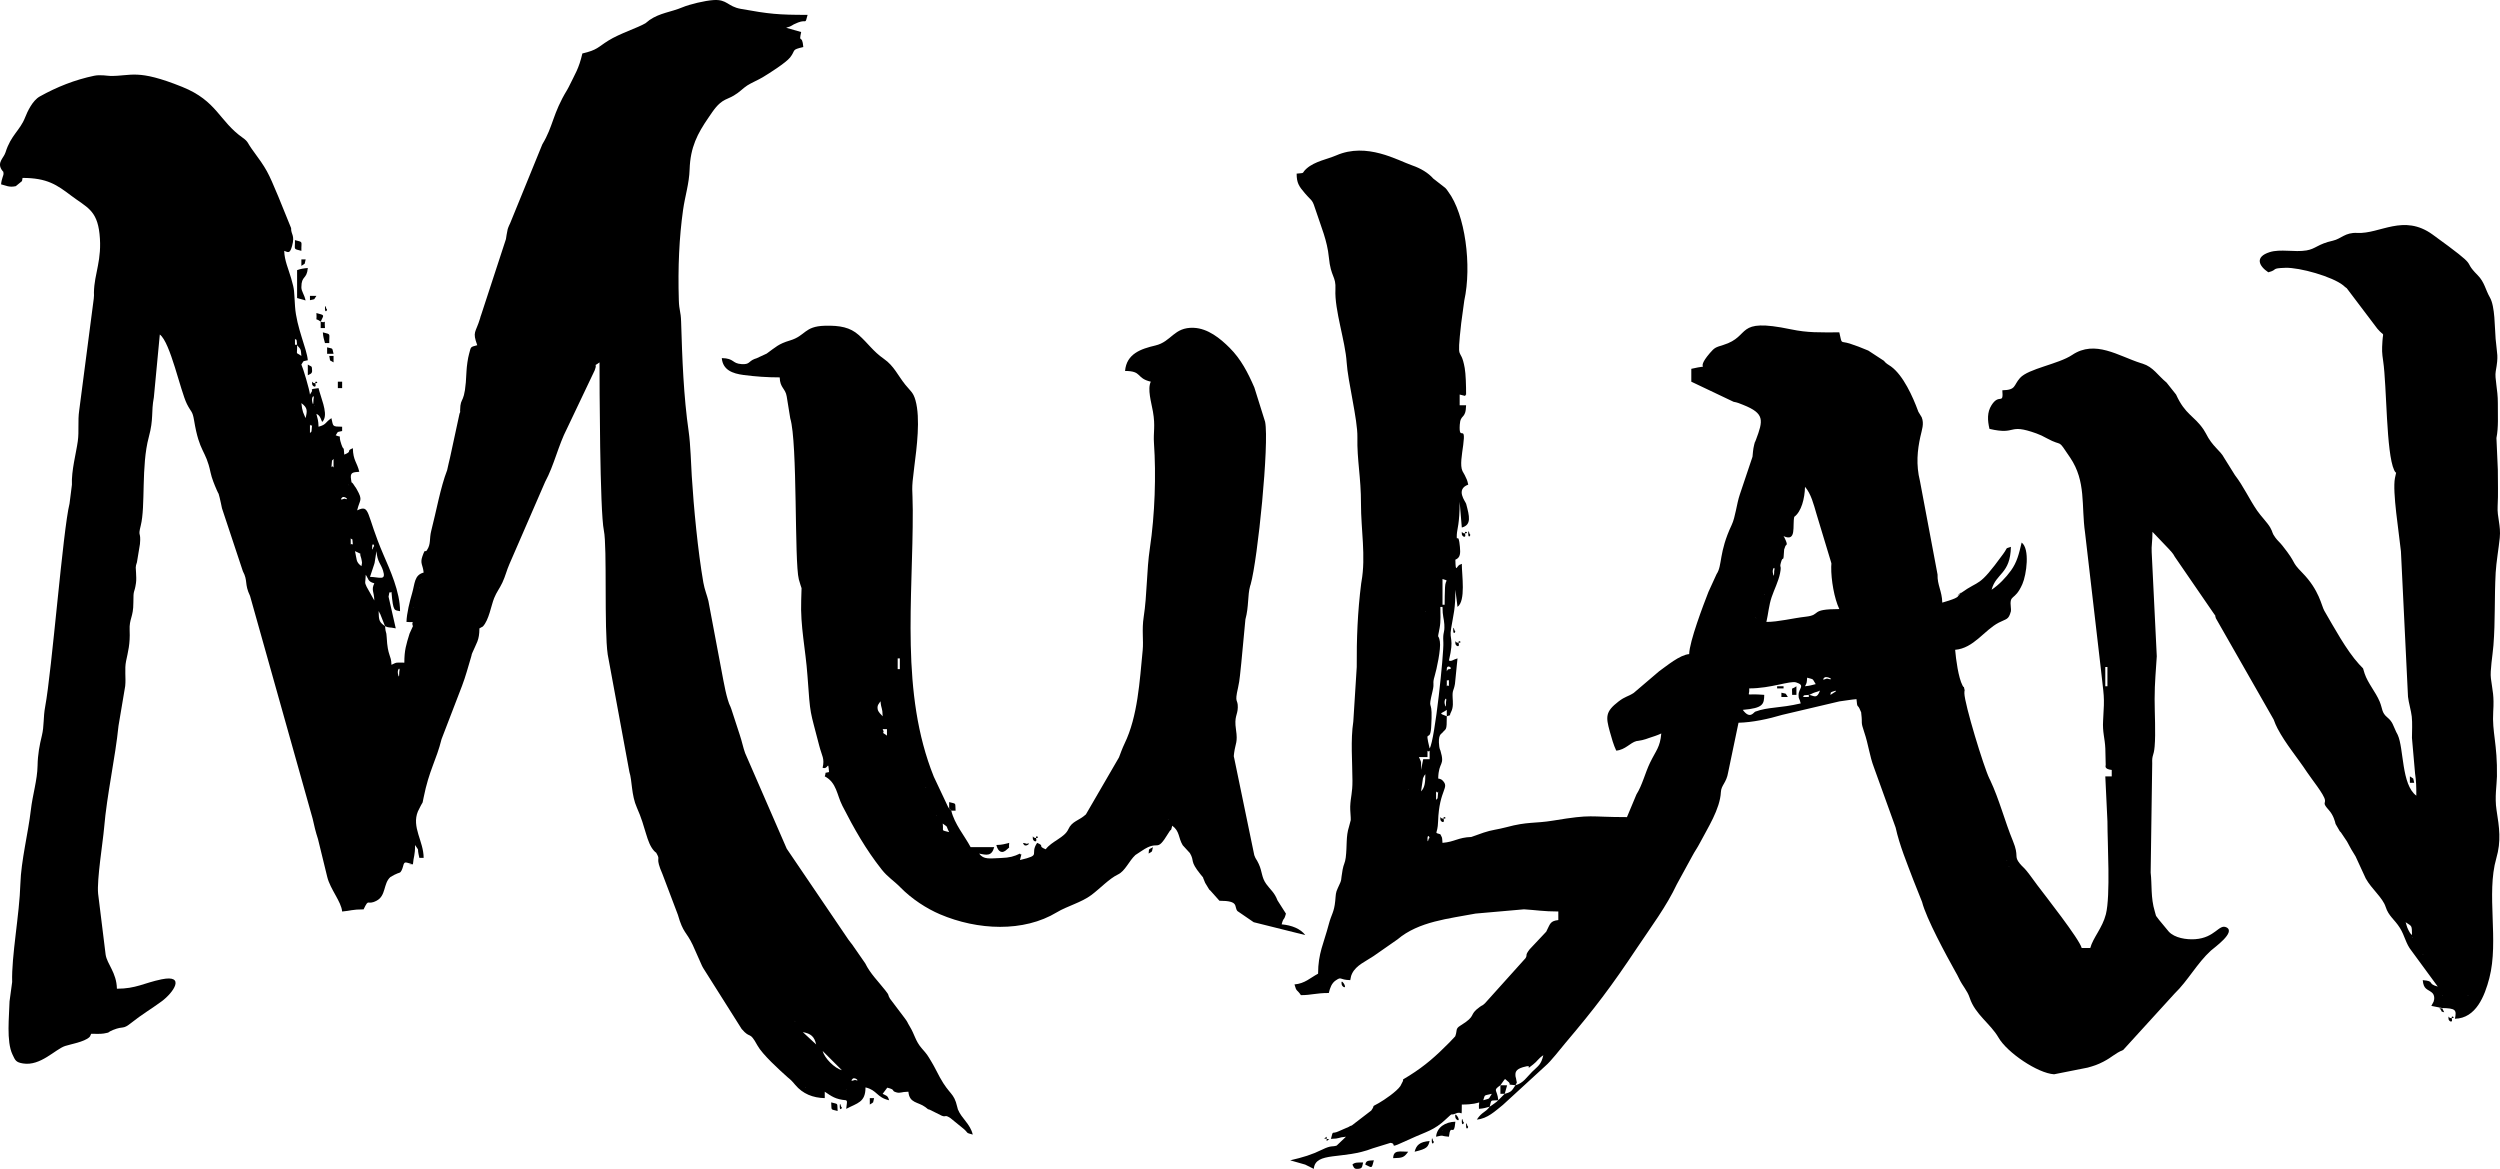 <?xml version="1.0" encoding="UTF-8" standalone="no"?>
<svg xmlns:dc="http://purl.org/dc/elements/1.1/" xmlns:cc="http://creativecommons.org/ns#" xmlns:rdf="http://www.w3.org/1999/02/22-rdf-syntax-ns#" xmlns:svg="http://www.w3.org/2000/svg" xmlns="http://www.w3.org/2000/svg" xmlns:sodipodi="http://sodipodi.sourceforge.net/DTD/sodipodi-0.dtd" xmlns:inkscape="http://www.inkscape.org/namespaces/inkscape" version="1.1" id="Layer_1" x="0px" y="0px" width="1000.001" height="467.554" viewBox="-202.363 146.329 1000.001 467.554" enable-background="new -202.363 146.329 1000.001 549.233" xml:space="preserve"><defs id="defs109"/>
<g id="Layer_x0020_1" transform="translate(-7.9684649e-5,-81.679)" style="fill:#000000">
	<g id="_1909658749344" style="fill:#000000">
		<path fill="#ff0000" d="m 319.727,693.851 1.676,-0.991 z m 73.789,-23.167 c 0.824,-3.094 0.077,-2.297 3.432,-2.576 -1.232,1.075 0.598,-0.336 -1.403,1.173 -1.003,0.754 -1.194,0.844 -2.029,1.403 z m -2.576,-2.576 c 0.849,-2.347 -0.042,-1.76 3.432,-2.57 -1.596,2.38 -0.367,1.662 -3.432,2.57 z m 8.581,-2.57 -2.573,2.57 c -0.362,-4.351 -2.416,-3.729 0.855,-6.005 2.332,-3.129 1.46,-2.675 2.664,-1.802 2.614,1.893 -1.104,1.313 3.345,1.802 -1.467,2.185 -1.47,2.681 -4.291,3.435 z m 4.291,-3.435 c 0.879,-1.837 0.572,-0.237 0.209,-2.87 -0.018,-0.126 -0.129,-0.37 -0.146,-0.488 -0.262,-1.872 0.073,-2.975 2.904,-3.848 5.265,-1.62 -0.331,2.297 4.138,-1.124 1.731,-1.327 1.892,-2.234 4.05,-3.68 -0.897,3.847 -1.955,4.154 -4.497,6.654 -2.189,2.158 -3.464,4.503 -6.658,5.356 z m 380.946,-36.036 0.255,0.258 c -0.018,-0.021 -0.339,-0.174 -0.255,-0.258 z m -10.296,0 0.255,0.258 c -0.018,-0.021 -0.342,-0.174 -0.255,-0.258 z m -7.722,-16.304 0.255,0.258 c -0.014,-0.014 -0.339,-0.167 -0.255,-0.258 z m -4.291,-6.864 c 0.087,-0.083 0.255,0.14 0.255,0.259 z m -2.573,-6.004 c 2.607,1.745 2.482,1.082 2.573,5.146 -0.646,-0.74 -0.479,-0.175 -1.438,-1.99 -0.758,-1.439 -0.811,-2.43 -1.135,-3.156 z m -158.726,-22.309 0.255,0.258 c -0.017,-0.013 -0.342,-0.168 -0.255,-0.258 z m -0.859,-2.57 0.255,0.252 c -0.017,-0.015 -0.342,-0.168 -0.255,-0.252 z m -231.66,-8.581 c 0,-2.192 1.361,-0.14 0.513,0 -0.01,0 -0.513,2.396 -0.513,0 z m 3.435,-18.88 c 1.017,1.605 0.964,-1.913 0.706,1.717 -0.13,1.837 -0.104,0.769 -0.706,1.718 z m -11.155,-0.852 0.256,0.252 c -0.017,-0.015 -0.343,-0.168 -0.256,-0.252 z m 5.147,0.852 0.768,-5.237 c 0.5,-1.215 0.503,-0.984 0.95,-1.627 0,3.107 -0.178,5.362 -1.718,6.864 z m -0.856,-13.727 h 3.429 c 0,-4.531 0.007,-1.278 0.858,-2.569 v 3.428 h -2.572 l -0.859,4.295 c 0,-3.492 0.286,-2.767 -0.856,-5.154 z m 11.152,-16.297 c -3.635,-1.403 -2.259,-0.922 0,-2.576 z m -0.856,-5.154 c -0.312,-1.619 1.078,-3.051 0.541,-0.537 -0.01,0.056 0.025,3.534 -0.541,0.537 z m 145.858,-3.427 c -1.152,0.873 1.805,0.858 -2.573,0.858 1.047,-0.796 -0.967,-0.558 2.573,-0.858 z m 8.581,-0.86 c 0.046,-0.37 3.89,-1.536 1.142,0.063 -1.498,0.866 -1.306,1.236 -1.142,-0.063 z m -8.581,0.86 1.767,-0.811 c 1.222,-0.481 1.128,-0.237 2.524,-0.907 -1.261,3.484 -2.378,2.122 -4.291,1.718 z m -4.291,0 c 0,1.962 0.29,0.998 0.859,3.428 -8.536,1.99 -12.952,1.348 -18.168,3.289 -0.688,0.258 -2.102,3.247 -5,-0.712 8.306,-0.691 8.498,-2.332 8.582,-6.005 -8.421,-0.698 -5.688,1.103 -6.009,-2.577 8.735,0 16.332,-3.163 18.766,-2.401 3.844,1.207 0.97,2.407 0.97,4.978 z m -140.711,-3.436 z m 263.405,-7.716 h 0.855 v 7.716 h -0.855 z m -263.405,7.716 c 0,-4.378 -0.011,-1.418 0.858,-2.569 0,4.531 -0.007,1.277 -0.858,2.569 z m 143.284,0 c 0.775,-1.564 0.663,-1.068 0.859,-3.429 2.998,0.804 1.927,0.328 3.432,2.577 -1.955,0.454 -1.986,0.615 -4.291,0.852 z m 7.723,-3.429 c 0.995,-0.991 4.891,1.452 1.072,0.35 -0.102,-0.028 -2.56,1.138 -1.072,-0.35 z m -151.007,-3.434 c 0,-2.325 3.072,0 0.771,0.049 -0.87,0.02 -0.771,1.906 -0.771,-0.049 z m -6.864,31.748 c -2.203,-9.209 0.412,-1.131 0.664,-9.51 l 0.111,-2.646 c 0.217,-7.743 -1.582,-2.514 0.384,-10.738 0.901,-3.777 -0.199,-2.604 0.849,-6.075 0.782,-2.59 2.569,-10.836 2.095,-13.783 -0.59,-3.638 -1.166,0.007 -0.104,-5.46 0.52,-2.695 0.293,-5.628 0.293,-8.414 h 0.858 c 0,3.799 0.604,4.615 0.729,6.997 0.21,3.966 -0.677,2.563 -0.391,7.198 0.255,4.119 -3.341,39.045 -5.488,42.431 z m 130.416,-52.34 0.256,0.259 c -0.018,-0.021 -0.343,-0.168 -0.256,-0.259 z m -132.13,-2.569 0.255,0.252 c -0.018,-0.015 -0.342,-0.168 -0.255,-0.252 z m 135.562,-6.864 0.255,0.251 c -0.018,-0.013 -0.343,-0.167 -0.255,-0.251 z m -127.84,4.288 h -0.859 v -10.299 c 2.811,0.936 1.139,-0.146 1.009,3.365 -0.087,2.367 -0.15,4.538 -0.15,6.934 z M 506.77,457.045 c -0.308,-1.627 1.079,-3.052 0.541,-0.545 -0.011,0.056 0.024,3.541 -0.541,0.545 z m 8.577,-22.308 c 2.846,-2.081 4.187,-7.332 4.291,-12.012 2.447,2.815 3.471,7.047 4.591,10.853 l 5.869,19.403 c 0.324,1.844 0.069,-0.747 0.031,1.767 -0.077,5.195 1.219,12.673 3.236,16.884 -12.198,0 -6.892,2.304 -13.347,3.044 -5.45,0.622 -10.994,2.102 -15.822,2.102 0.754,-3.239 0.984,-6.626 2.099,-9.915 1.009,-2.988 2.744,-6.374 3.358,-9.517 0.712,-3.624 -0.29,-1.934 0.328,-4.238 0.949,-3.519 0.98,1.026 1.319,-5.32 l 0.485,-1.334 c 0.304,-0.74 1.268,-0.056 -0.37,-3.4 -0.063,-0.133 -0.279,-0.377 -0.356,-0.593 5.353,2.469 3.475,-4.226 4.288,-7.724 z m 0,0 z m -195.62,259.114 3.432,1.711 c 0.594,-7.094 11.667,-3.554 23.534,-8.211 l 7.122,-2.2 c 3.188,0.343 -2.158,3.101 7.967,-1.577 6.549,-3.023 9.481,-3.373 14.327,-7.988 3.223,-3.065 1.387,-1.097 3.826,-2.179 2.877,-1.277 2.294,2.291 2.427,-3.582 9.263,0 6.477,-2.709 6.864,1.718 2.314,-0.195 2.332,-0.404 4.29,-0.858 -1.829,2.492 -2.978,1.906 -5.149,5.146 4.249,-0.349 7.349,-3.4 10.432,-5.865 l 17.009,-15.599 c 2.214,-1.871 5.813,-6.584 7.995,-9.167 11.839,-13.993 18.192,-22.357 28.742,-38.18 5.523,-8.281 11.654,-16.423 15.844,-25.339 l 6.064,-11.096 c 1.242,-2.346 2.004,-3.211 3.155,-5.425 3.079,-5.914 8.062,-13.532 8.383,-20.318 0.129,-2.793 2.217,-3.666 2.901,-7.862 l 4.15,-19.879 c 5.516,-0.118 11.975,-1.501 17.449,-3.142 l 22.912,-5.397 c 2.975,-0.377 4.438,-0.698 6.829,-0.894 0.339,4.105 0.415,1.676 1.49,4.419 0.723,1.844 0.221,-0.188 0.434,1.509 0.523,4.112 -0.36,2.778 1.169,7.269 1.693,4.965 2.112,9.44 3.896,14.125 l 8.676,24.068 c 1.543,7.053 4.521,14.174 7.122,21.059 l 3.442,8.658 c 1.692,6.696 9.736,21.429 13.283,27.811 0.782,1.403 0.813,1.383 1.487,2.8 1.512,3.191 3.316,4.783 4.305,7.8 2.154,6.584 8.316,10.306 11.507,15.856 3.429,5.978 15.676,14.272 22.225,14.677 l 13.435,-2.667 c 2.447,-0.67 4.019,-1.201 6.235,-2.346 3.689,-1.899 4.454,-3.233 8.002,-4.741 l 20.514,-22.511 c 5.338,-5.146 9.057,-12.213 14.541,-17.205 1.268,-1.159 10.146,-7.401 6.207,-9.308 -3.01,-1.452 -4.479,4.183 -12.502,4.741 -3.502,0.245 -8.201,-0.488 -10.54,-3.017 l -3.886,-4.691 c -1.763,-2.465 -0.894,-0.678 -1.728,-3.429 -1.665,-5.467 -1.079,-10.711 -1.642,-15.501 l 0.622,-43.653 c -0.146,-3.631 0.618,-2.702 0.967,-6.787 0.465,-5.39 -0.003,-13.273 -0.003,-18.936 0,-6.822 0.555,-11.647 0.861,-17.163 l -2.038,-41.636 c -0.161,-2.388 0.317,-4.392 0.317,-8.127 l 6.707,7.023 c 1.009,1.229 0.307,0.196 1.197,1.376 0.694,0.922 0.255,0.286 1.016,1.557 l 15.375,22.386 c 1.715,2.534 0.343,0.084 1.062,2.228 l 23.118,40.504 c 0.678,1.704 0.755,2.081 1.554,3.597 3.258,6.193 7.936,11.604 11.759,17.414 1.77,2.688 6.926,9.035 7.209,11.199 0.195,1.494 -1.079,1.097 1.554,4.015 1.833,2.039 2.45,4.532 2.688,5.551 l 1.693,2.926 c 0.118,0.133 0.317,0.301 0.436,0.44 l 2.427,3.616 c 1.327,2.486 1.969,3.694 3.446,5.998 l 4.06,8.805 c 2.385,4.295 6.772,7.653 7.967,11.382 1.19,3.729 3.53,4.95 5.701,8.413 1.976,3.156 2.36,6.34 4.619,9.112 l 10.525,14.355 c -4.531,-1.215 -0.88,-2.15 -6.005,-2.576 0.311,3.742 1.882,3.533 3.617,4.93 1.194,0.956 1.104,2.653 0.723,3.687 l -0.908,1.683 4.291,0.852 c 5.369,0.126 5.918,0.656 5.146,4.294 8.466,-0.188 11.926,-9.174 13.769,-16.262 3.872,-14.893 -1.288,-33.718 2.769,-47.856 2.035,-7.087 1.229,-12.22 0.098,-19.439 -0.778,-4.957 0.115,-10.138 0.172,-13.364 0.22,-13.161 -2.001,-17.63 -1.491,-25.897 0.405,-6.515 -0.262,-8.141 -0.922,-13.315 -0.397,-3.106 0.671,-9.014 1.006,-13.203 0.792,-9.957 0.346,-18.817 0.9,-29.131 0.213,-3.966 1.257,-10.145 1.631,-13.881 0.506,-5.083 -1.104,-8.169 -0.845,-12.729 0.269,-4.692 0.066,-9.823 0.076,-14.567 l -0.559,-12.652 c 0.866,-4.305 0.534,-9.081 0.563,-13.951 0.027,-5.558 -1.341,-9.939 -0.842,-12.725 1.17,-6.571 0.538,-6.347 -0.045,-12.987 -0.395,-4.483 -0.186,-12.966 -2.318,-16.615 -1.683,-2.873 -2.105,-6.071 -4.842,-8.826 -7.024,-7.073 2.269,-1.561 -18.047,-16.277 -11.621,-8.419 -21.048,-0.168 -30.121,-0.653 -4.902,-0.263 -6.417,2.358 -9.766,3.104 -6.095,1.358 -6.808,3.261 -10.557,3.895 -4.77,0.806 -10.425,-0.688 -14.754,0.696 -6.04,1.931 -4.276,5.539 -0.521,8.056 4.113,-1.1 0.772,-1.592 6.825,-1.796 5.719,-0.194 18.786,3.521 23.137,7.012 0.14,0.111 0.314,0.293 0.45,0.405 0.14,0.115 0.331,0.276 0.472,0.387 0.143,0.112 0.353,0.255 0.495,0.363 l 12.216,16.157 c 3.034,3.558 2.332,0.74 2.06,4.996 -0.237,3.697 -0.202,4.646 0.297,8.033 1.456,9.89 1.155,36.724 4.399,43.598 0.98,2.084 0.998,-0.464 0.3,3.18 -1.051,5.497 1.613,21.647 2.398,29.293 l 2.828,58.149 c 0.247,2.353 1.253,5.572 1.505,7.932 0.279,2.598 0.098,5.845 0.076,8.505 l 1.236,14.167 c 0.488,3.387 0.51,5.258 0.51,8.965 -6.002,-4.392 -4.937,-18.88 -7.437,-24.313 -0.412,-0.894 -0.157,-0.244 -0.587,-1.124 -1.309,-2.716 -1.379,-4.042 -3.574,-5.872 -2.336,-1.94 -1.854,-3.428 -3.065,-6.326 -1.631,-3.896 -4.686,-7.289 -6.009,-11.192 -1.071,-3.142 0.14,-1.146 -2.241,-3.764 -5.097,-5.6 -10.048,-14.802 -13.881,-21.366 -1.187,-2.031 -1.938,-8.189 -8.808,-15.2 -4.881,-4.979 -1.781,-3.086 -7.961,-10.857 -1.166,-1.466 -1.905,-1.955 -2.81,-3.198 -1.54,-2.102 -0.838,-1.864 -2.025,-3.979 -1.093,-1.948 -3.687,-4.531 -5.236,-6.772 -3.191,-4.616 -5.422,-9.704 -8.92,-14.25 l -4.287,-6.867 c -1.62,-3.121 -4.657,-4.423 -7.359,-9.866 l -0.901,-1.515 c -3.809,-5.617 -7.289,-5.83 -10.993,-13.979 l -3.799,-4.783 c -3.631,-3.006 -5.324,-6.228 -9.583,-7.576 -0.217,-0.07 -0.443,-0.133 -0.66,-0.199 -8.993,-2.838 -18.314,-9.479 -27.538,-3.282 -5.45,3.659 -17.501,5.46 -20.839,9.192 -2.727,3.048 -1.452,4.808 -7.08,4.933 0.51,6.12 -1.208,1.026 -4.325,5.963 -1.798,2.845 -1.627,6.029 -0.821,9.479 11.27,2.625 7,-2.416 18.77,1.819 1.501,0.541 2.439,0.999 4.13,1.92 6.965,3.795 3.851,-0.422 9.37,7.747 6.469,9.583 4.396,19.141 5.967,30.076 l 6.245,53.806 c 1.299,12.289 1.627,10.711 0.971,21.331 -0.29,4.664 0.712,6.962 0.891,11.172 l 0.153,6.535 c 0.063,0.279 -0.852,1.662 2.409,2.019 v 2.569 h -2.573 l 0.855,18.021 c 0,9.014 1.264,29.633 -0.622,37.125 -1.375,5.474 -5.146,9.392 -6.242,13.497 h -3.432 c -0.964,-3.617 -14.586,-20.905 -17.767,-25.137 -1.574,-2.088 -2.835,-3.966 -4.416,-5.879 -0.971,-1.181 -1.623,-1.592 -2.524,-2.688 -2.604,-3.17 -0.185,-2.758 -2.813,-9.112 -3.209,-7.757 -5.439,-16.604 -9.115,-24.368 -0.084,-0.175 -0.206,-0.391 -0.29,-0.565 -2.266,-4.657 -9.957,-29.856 -10.006,-34.144 -0.028,-2.374 0.43,0.126 -0.024,-1.767 -0.545,-2.276 0.244,0.468 -0.729,-1.369 -1.631,-3.079 -2.611,-10.333 -2.937,-14.236 7.426,-0.614 11.654,-7.862 17.449,-10.865 3.166,-1.641 3.921,-1.061 4.859,-4.573 l 0.024,-0.845 c -0.003,-0.063 -0.034,-0.349 -0.042,-0.433 -0.649,-5.998 1.445,-2.374 4.608,-9.58 1.645,-3.735 3.079,-14.125 -0.3,-16.604 -1.072,4.608 -1.899,7.932 -4.26,11.186 -2.077,2.87 -4.824,5.732 -7.754,7.694 1.813,-6.779 7.479,-6.18 7.723,-17.162 -2.604,0.942 -0.925,-0.141 -3.121,2.883 -10.131,13.938 -9.024,9.943 -16.897,15.62 -4.231,3.051 2.668,-2.493 -0.956,0.984 -0.405,0.384 0.143,0.342 -1.414,1.117 -0.754,0.377 -4.067,1.474 -5.065,1.704 -0.104,-4.623 -2.032,-7.053 -1.889,-11.229 l -7.028,-37.343 c -1.672,-6.689 -1.002,-12.495 0.129,-17.704 0.622,-2.876 1.606,-5.216 0.563,-7.852 l -1.351,-2.227 c -0.042,-0.098 -0.119,-0.332 -0.157,-0.433 -2.015,-5.481 -5.869,-14.122 -10.777,-17.672 -0.59,-0.429 -1.337,-0.855 -1.551,-1.026 -0.952,-0.761 -0.3,-0.199 -1.313,-1.26 l -6.225,-4.071 c -2.359,-1.023 -5.579,-2.241 -7.478,-2.828 -3.865,-1.187 -2.919,0.642 -4.109,-4.462 -7.984,0 -12.478,0.227 -19.376,-1.215 -22.854,-4.769 -15.525,2.73 -27.095,6.281 -2.992,0.918 -3.397,1.005 -5.3,3.215 -6.801,7.914 1.798,4.154 -7.43,6.305 v 5.15 l 16.922,8.047 c 1.529,0.255 2.329,0.628 3.816,1.222 8.686,3.459 8.04,6.158 5.107,14.006 -0.782,2.098 -0.066,-0.38 -0.691,1.917 -0.496,1.826 -0.565,4.061 -0.674,4.821 l -5.08,15.129 c -1.306,3.861 -1.734,8.944 -3.261,12.178 -5.229,11.095 -3.651,16.157 -6.032,19.648 l -3.247,7.107 c -2.084,5.328 -7.604,19.837 -7.719,24.886 -3.76,0.313 -8.944,4.691 -12.01,6.863 l -10.19,8.687 c -2.416,1.55 -3.32,1.313 -6.04,3.4 -5.303,4.07 -5.114,6.145 -3.529,11.939 0.716,2.611 1.539,5.516 2.597,7.723 3.648,-0.308 5.583,-3.178 8.072,-3.813 0.118,-0.028 1.463,-0.188 2.304,-0.391 1.631,-0.398 1.379,-0.405 2.595,-0.804 1.909,-0.635 3.477,-1.103 5.048,-1.857 -0.458,5.523 -2.102,6.752 -4.528,11.766 -1.878,3.882 -3.097,8.993 -5.404,12.617 l -3.795,9.077 c -15.776,0 -13.354,-1.278 -29.5,1.39 -7.461,1.235 -10.125,0.313 -18.79,2.66 -3.341,0.9 -5.938,1.075 -9.042,2.15 l -4.939,1.745 c -5.346,0.189 -6.55,1.941 -11.515,2.354 -0.227,-2.66 0.011,-1.627 -0.858,-3.436 -2.769,-0.914 -1.082,0.391 -0.908,-5.063 0.43,-13.301 4.961,-13.427 1.606,-16.639 -0.07,-0.063 -0.304,-0.188 -0.374,-0.237 -0.069,-0.049 -0.324,-0.133 -0.387,-0.167 -0.066,-0.035 -0.343,-0.099 -0.398,-0.119 -0.053,-0.021 -0.279,-0.014 -0.398,-0.084 0.157,-7.031 2.783,-4.783 0.901,-11.137 -0.112,-0.37 -0.343,-0.594 -0.485,-1.725 -0.604,-4.692 0.865,-4.985 1.177,-5.369 1.592,-1.962 1.84,-0.545 1.84,-6.647 2.276,-0.922 0.649,0.335 1.721,-1.738 0.984,-1.906 0.705,-4.05 0.618,-5.754 -0.161,-3.184 0.426,-2.492 0.932,-5.481 l 1.02,-10.193 c -1.815,0.481 -2.343,1.34 -3.432,0.858 2.192,-9.412 0.066,-7.778 0.862,-12.743 0.984,-6.137 1.711,-7.555 1.711,-15.57 l 0.858,6.863 c 3.373,-2.472 1.718,-12.7 1.718,-17.162 -0.115,-0.049 -0.335,-0.042 -0.37,0.098 -0.031,0.14 -0.317,0.098 -0.359,0.119 -1.393,0.579 -1.718,3.777 -1.847,-1.935 2.007,-0.81 2.056,-2.527 1.822,-5.104 -0.607,-6.668 -1.432,-1.012 -1.243,-4.95 0.108,-2.29 1.139,-4.225 1.139,-13.105 l 0.858,10.292 c 3.952,-1.055 3.072,-4.462 1.742,-9.476 -0.233,-0.887 -4.399,-5.788 0.831,-7.683 -0.457,-1.969 -0.485,-1.917 -1.4,-3.805 -0.22,-0.451 -0.865,-1.522 -0.907,-1.617 -1.058,-2.272 -0.213,-6.563 0.297,-10.442 1.162,-8.791 -1.819,-1.016 -1.383,-8.061 0.279,-4.549 2.405,-1.983 2.534,-7.82 h -2.572 v -4.291 c 4.112,0.984 1.333,0.583 2.572,0 0,-3.708 -0.125,-8.215 -0.551,-10.613 -1.676,-9.458 -3.324,-0.765 -1.394,-18 l 1.215,-8.952 c 3.079,-14.01 0.384,-34.575 -6.451,-43.627 -0.804,-1.063 -0.312,-0.592 -1.128,-1.447 l -4.821,-3.757 c -2.015,-2.295 -5.045,-4.093 -8.358,-5.235 -5.994,-2.07 -18.157,-9.356 -30.429,-4.042 -3.533,1.531 -8.603,2.369 -11.884,5.271 -2.248,1.986 -0.178,1.712 -3.977,2.028 0,3.718 0.894,5.05 3.299,7.854 3.181,3.708 2.797,2.025 4.557,7.455 1.924,5.927 4.389,11.505 5.027,18.139 0.789,8.187 2.911,7.401 2.632,12.9 -0.412,8.152 3.987,20.779 4.49,29.134 0.446,7.433 4.437,23.07 4.294,29.905 -0.188,9.3 1.466,16.056 1.438,26.748 -0.028,9.978 1.997,21.031 0.202,31.029 -0.042,0.245 -0.084,0.469 -0.115,0.733 -1.459,11.507 -1.854,22.281 -1.784,33.46 l -1.372,21.791 c -1.135,7.492 -0.373,15.955 -0.342,23.685 0.021,4.999 -0.736,6.389 -0.897,10.32 -0.063,1.577 0.279,4.252 0.217,5.438 l -0.688,2.598 c -1.316,4.021 -0.716,7.541 -1.32,12.422 -0.279,2.228 -0.831,2.507 -1.25,4.811 -0.914,5.021 0.015,3.275 -1.931,7.388 -0.9,1.906 -0.764,2.527 -1.012,5.055 -0.461,4.734 -1.502,5.237 -2.594,9.42 -1.966,7.533 -4.273,11.569 -4.273,19.746 -3.167,1.676 -5.275,3.944 -9.437,4.294 0.838,3.135 0.904,1.794 2.572,4.287 4.28,0 5.946,-0.859 11.154,-0.859 0.479,-2.053 1.139,-3.91 2.73,-4.999 2.542,-1.738 1.288,-0.251 5.848,-0.146 0.328,-1.41 0.195,-1.522 0.758,-2.675 1.605,-3.302 5.62,-4.936 8.525,-6.919 l 9.607,-6.696 c 8.519,-7.233 20.615,-8.295 31.239,-10.334 l 19.365,-1.703 c 4.672,0.279 7.82,0.872 13.731,0.872 v 3.429 c -3.22,0.356 -3.24,1.48 -4.546,4.036 -0.091,0.174 -0.182,0.411 -0.272,0.586 l -6.654,7.073 c -2.042,2.667 -0.716,1.962 -1.644,3.547 l -16.217,18.035 c -1.345,1.236 -0.793,0.538 -2.028,1.425 -4.912,3.54 -0.831,3.226 -7.925,7.59 -1.868,1.152 -1.159,1.871 -1.799,3.75 -0.038,0.118 -0.115,0.362 -0.167,0.475 l -2.36,2.492 c -5.236,5.3 -9.653,9.245 -16,13.218 -4.312,2.702 -1.438,0.468 -2.978,3.023 l -0.58,1.139 c -1.521,2.206 -6.368,5.516 -8.641,6.808 -3.596,2.038 -1.044,0.224 -3.017,2.988 l -7.91,6.067 c -3.708,1.445 3.215,-1.48 -1.017,0.439 -1.676,0.762 -2.461,1.027 -4.189,1.823 -2.807,1.284 -2.007,-0.727 -3.006,3.002 3.771,-0.084 2.675,-0.579 6.009,-0.858 l -3.715,3.54 c -1.725,0.593 -2.102,-0.203 -5.719,1.578 -4.266,2.095 -7.743,3.128 -12.875,4.321 z" id="path2" style="fill:#000000"/>
		<path fill="#ff0000" d="m 136.119,663.821 0.255,0.258 c -0.018,-0.021 -0.339,-0.175 -0.255,-0.258 z m -16.304,-0.86 0.258,0.259 c -0.017,-0.021 -0.342,-0.175 -0.258,-0.259 z m 18.877,-3.435 c 0.911,-0.907 3.257,1.369 0.957,0.447 -0.022,-0.007 -2.392,0.991 -0.957,-0.447 z m -3.432,-2.569 z m 0,0 -0.859,-0.858 z m -8.578,-8.582 7.719,7.723 c -2.943,-0.789 -6.933,-4.776 -7.719,-7.723 z m 0,0 -0.858,-0.859 z m -0.859,-0.859 -0.859,-0.858 z m -0.858,-0.858 -0.859,-0.858 z m -0.859,-0.859 -5.345,-4.951 c 3.264,0.622 4.601,1.753 5.345,4.951 z m -8.578,-9.433 0.255,0.251 c -0.018,-0.014 -0.342,-0.167 -0.255,-0.251 z M -37.194,564.293 Z m 0,0 z m -6.008,-66.925 c -0.307,-1.627 1.082,-3.051 0.545,-0.544 -0.014,0.062 0.024,3.54 -0.545,0.544 z m -7.723,-24.885 c 0.119,0.175 0.272,0.252 0.318,0.545 0.049,0.293 0.258,0.419 0.318,0.537 l 1.941,4.93 c -2.269,-1.662 -2.489,-2.151 -2.577,-6.012 z m 0,0 -0.984,-1.669 z m 13.731,-1.711 0.255,0.252 c -0.017,-0.014 -0.342,-0.168 -0.255,-0.252 z m -15.444,-2.576 0.984,1.676 z m 18.018,-5.146 0.254,0.251 c -0.017,-0.013 -0.342,-0.168 -0.254,-0.251 z m -21.45,-5.146 c 1.159,1.662 0.75,2.716 3.432,3.429 -1.323,2.758 -0.084,3.197 0,6.863 l -3.055,-5.439 c -1.002,-2.067 -0.451,-1.557 -0.377,-4.853 z m 3.432,3.429 1.672,-0.984 z m 18.873,-1.718 0.258,0.258 c -0.017,-0.014 -0.342,-0.167 -0.258,-0.258 z m -23.164,-3.429 0.859,1.718 z m -0.859,-1.718 0.859,1.718 z m 6.005,-6.005 c 0.366,4.371 1.745,4.958 2.632,7.771 1.344,4.238 -1.351,2.611 -5.206,2.521 l 1.687,-5.083 c 0.042,-0.16 0.119,-0.397 0.153,-0.545 z m -6.005,6.005 c -2.318,-1.696 -1.788,-2.639 -2.573,-6.005 3.488,1.844 1.48,0.049 2.36,2.431 0.035,0.083 0.108,0.328 0.132,0.426 0.052,0.182 0.167,0.719 0.188,0.914 0.078,0.72 0.27,0.461 -0.107,2.234 z m 4.291,-7.721 c 0,-2.193 1.358,-0.141 0.51,0 -0.011,0 -0.51,2.394 -0.51,0 z m -7.723,-0.86 z m 0,0 c -0.869,-1.152 -0.859,1.809 -0.859,-2.569 0.797,1.047 0.559,-0.971 0.859,2.569 z m 0,-19.732 0.988,1.676 z m -4.287,0.859 c 0.908,-0.915 3.254,1.361 0.953,0.446 -0.021,-0.006 -2.391,0.993 -0.953,-0.446 z m 4.287,-0.859 z m -1.714,-4.289 0.255,0.256 c -0.018,-0.018 -0.342,-0.172 -0.255,-0.256 z m -6.008,-6.864 1.847,0.472 z m 0,0 c -1.016,-1.605 -0.964,1.913 -0.709,-1.718 0.133,-1.833 0.108,-0.764 0.709,-1.714 z m -9.437,-17.163 c 1.019,1.606 0.963,-1.913 0.708,1.718 -0.129,1.83 -0.105,0.765 -0.708,1.714 z m -3.432,-8.577 c 2.59,1.899 2.332,3.086 1.714,6.005 -0.112,-0.178 -0.251,-0.688 -0.287,-0.569 l -0.754,-1.819 c -0.387,-1.282 -0.421,-1.649 -0.673,-3.617 z m 5.15,0.855 0.255,0.258 c -0.018,-0.017 -0.343,-0.171 -0.255,-0.258 z m -0.859,-1.714 c -0.307,-1.624 1.079,-3.051 0.542,-0.544 -0.012,0.058 0.024,3.539 -0.542,0.544 z m -6.005,-22.309 c 1.536,1.77 1.466,1.292 1.714,4.291 -2.492,-1.826 -1.619,0.119 -1.714,-4.291 z m 0,0 c -0.873,-1.148 -0.858,1.805 -0.858,-2.573 0.792,1.051 0.554,-0.963 0.858,2.573 z m -5.15,-37.751 z m 40.327,150.152 c 1.924,0.796 1.411,0.244 4.287,0.859 l -2.88,-12.674 c 0.475,-3.002 0.461,-1.103 1.167,-1.912 0.694,8.351 1.215,7.129 3.432,7.715 0,-7.792 -4.043,-16.569 -6.623,-22.546 -7.136,-16.521 -5.167,-20.354 -10.537,-17.777 1.03,-4.434 2.437,-3.847 -0.14,-8.406 -1.047,-1.855 -0.087,-0.056 -1.068,-1.636 -1.351,-2.175 -0.82,0.007 -1.215,-2.294 -0.502,-2.95 0.708,-2.894 3.278,-3.107 -0.89,-3.826 -2.461,-4.465 -2.573,-9.437 -2.999,1.208 0.108,1.145 -3.432,2.573 -0.36,-4.315 -0.024,-0.876 -1.131,-4.018 -1.641,-4.65 0.782,-2.461 -2.3,-3.705 1.319,-1.896 0.14,-1.064 2.576,-1.714 v -1.718 c -4.067,-0.091 -3.491,0 -4.291,-3.432 -2.653,1.777 -1.906,2.566 -5.149,3.432 -0.06,-2.615 -0.388,-3.128 -0.859,-5.146 2.559,1.03 1.756,4.933 3.051,2.161 1.382,-2.954 -1.361,-8.896 -2.192,-12.46 -4.287,0.471 -1.941,0.607 -2.786,1.508 l -0.646,1.068 c -0.165,-1.959 -2.734,-10.554 -3.432,-12.013 1.316,-1.896 0.14,-1.065 2.573,-1.718 -0.384,-4.633 -4.525,-13.082 -5.111,-21.485 -0.464,-6.65 -0.073,-6.151 -1.561,-11.312 -1.061,-3.693 -2.681,-7.101 -2.765,-10.96 1.753,0.724 2.304,1.07 3.156,-2.009 1.201,-4.364 -0.492,-4.457 -0.398,-7.089 l -5.104,-12.579 c -4.27,-10.109 -4.35,-10.529 -10.756,-19.271 -1.522,-2.077 -1.268,-2.718 -3.463,-4.261 -9.51,-6.679 -10.243,-14.747 -24.239,-20.376 -18.095,-7.276 -20.207,-4.294 -28.684,-4.375 -1.169,-0.01 -4.067,-0.586 -6.5,-0.08 -7.722,1.603 -14.959,4.482 -21.792,8.295 -2.901,1.618 -4.943,6.043 -5.848,8.349 -2.087,5.334 -5.669,7.035 -7.845,13.993 -0.691,2.211 -3.334,3.938 -1.679,6.753 0.922,1.566 0.719,0.323 0.873,1.702 0.083,0.778 -0.775,1.953 -0.974,4.35 1.931,0.45 3.198,1.321 5.879,0.726 l 2.461,-2.007 c 0.035,-0.086 0.087,-0.356 0.108,-0.435 l 0.129,-0.857 c 9.863,0 13.745,2.772 19.484,7.113 6.103,4.615 10.292,5.666 11.315,15.284 1.121,10.53 -2.116,15.74 -2.238,23.456 -0.021,1.411 0.119,0.824 -0.073,2.458 l -5.82,44.711 c -0.622,4.207 0,8.215 -0.566,12.307 -0.663,4.811 -2.601,11.796 -2.346,17.393 l -0.957,7.557 c -2.628,10.396 -7.063,66.933 -9.75,81.254 -0.807,4.308 -0.353,7.59 -1.316,11.556 -0.915,3.764 -1.637,7.401 -1.721,12.01 -0.108,5.886 -1.979,11.507 -2.706,17.882 -0.995,8.734 -3.903,20.256 -4.165,29.298 -0.359,12.407 -3.606,29.012 -3.292,39.359 l -1.047,7.758 c -0.115,5.865 -1.351,15.954 1.184,21.254 1.103,2.304 1.302,3.1 4.224,3.568 6.965,1.131 12.875,-5.684 16.824,-6.99 2.147,-0.712 7.607,-1.612 9.681,-3.512 0.066,-0.063 0.22,-0.258 0.272,-0.321 l 0.471,-1.054 c 1.456,0 3.68,0.132 5.045,-0.105 2.975,-0.51 1.145,-0.404 3.715,-1.432 4.468,-1.787 3.651,0.084 7.384,-2.911 3.99,-3.198 7.942,-5.502 12.055,-8.532 4.72,-3.484 9.72,-10.809 -0.063,-8.798 -7.035,1.452 -10.167,3.757 -17.84,3.757 -0.147,-6.487 -3.928,-9.797 -4.514,-13.637 l -3.006,-24.376 c -0.562,-5.46 1.938,-20.856 2.395,-26.31 1.131,-13.405 4.465,-27.984 5.761,-40.825 l 2.681,-15.94 c 0.338,-3.275 -0.318,-6.752 0.346,-9.95 0.761,-3.693 1.676,-6.829 1.428,-12.31 -0.216,-4.741 1.508,-5.182 1.491,-11.116 -0.014,-5.774 0.37,-3.212 1.044,-7.807 0.199,-1.375 0.083,-2.778 0.024,-4.161 -0.01,-0.209 -0.115,-2.053 -0.115,-2.053 0.052,-0.964 0.157,-0.936 0.3,-1.529 0.035,-0.146 0.133,-0.377 0.171,-0.53 l 1.211,-7.332 c 0.475,-5.327 -0.9,-2.556 0.3,-7.311 2,-7.903 0.115,-23.868 3.229,-35.441 2.025,-7.523 0.883,-9.789 2.032,-15.916 l 2.381,-25.144 c 4.217,3.09 8.243,22.574 10.837,27.776 1.707,3.432 2.227,2.67 2.87,6.563 2.196,13.277 4.643,11.511 6.591,20.86 0.478,2.294 1.561,4.889 2.465,6.981 1.306,3.037 0.272,-0.21 1.184,3.106 0.429,1.558 0.551,2.73 0.921,4.225 l 8.351,25.172 c 2.126,3.979 0.513,4.937 2.88,9.907 l 25.039,89.095 c 0.51,2.409 1.243,5.468 2.14,8.163 l 3.704,15.165 c 1.201,4.895 5.621,9.859 5.949,13.79 3.383,-0.286 4.019,-0.858 8.578,-0.858 2.276,-4.741 1.201,-1.403 5.146,-3.436 3.914,-2.004 2.667,-6.87 5.558,-9.475 l 1.554,-0.887 c 2.203,-1.152 2.301,-0.503 2.957,-1.809 0.901,-1.795 0.538,-3.491 2.067,-3.101 l 1.075,0.301 c 3.373,0.929 -2.807,-0.07 1.379,0.384 0.272,-3.31 0.855,-3.379 0.855,-7.723 2.077,3.275 0.502,-0.063 1.718,5.153 h 1.714 c 0,-6.668 -4.888,-12.261 -2.301,-18.58 0.011,-0.028 1.1,-2.186 1.156,-2.305 0.918,-1.913 0.475,0.035 1.117,-3.17 2.234,-11.164 5.076,-14.879 7.192,-23.446 l 8.169,-21.254 c 1.449,-3.785 2.444,-7.583 3.638,-11.557 0.635,-2.115 -0.15,-0.111 0.572,-1.864 1.516,-3.673 2.765,-4.775 2.765,-9.628 l 1.372,-0.747 c 2.461,-2.619 3.306,-8.372 4.524,-11.375 1.023,-2.521 2.078,-3.63 3.275,-6.165 1.26,-2.682 1.739,-4.985 2.842,-7.457 l 14.272,-32.858 c 3.624,-6.686 5.258,-14.593 8.752,-21.334 l 11.063,-23.258 c 1.428,-3.697 -1.197,-0.897 1.944,-3.201 0,8.124 0.115,59.509 1.746,67.288 1.355,6.473 0.042,39.45 1.533,49.554 l 8.676,47.005 c 1.124,3.464 0.75,9.252 2.995,14.258 3.669,8.184 3.753,13.741 6.822,17.239 1.505,1.711 0.084,-0.6 1.215,1.376 1.504,2.618 -0.894,0.887 2.206,7.995 l 6.138,16.206 c 2.137,7.478 3.386,6.696 5.942,12.079 l 3.714,8.351 c 0.095,0.175 0.206,0.412 0.3,0.573 0.087,0.16 0.22,0.384 0.311,0.53 l 15.253,24.166 c 3.711,4.336 2.967,0.475 6.294,6.57 1.994,3.651 8.871,9.873 12.114,12.771 0.89,0.789 0.562,0.405 1.379,1.194 0.59,0.565 1.106,1.194 1.62,1.809 3.051,3.645 7.125,5.223 11.832,5.327 v -2.569 c 2.734,1.829 4.27,3.072 8.582,3.429 0.502,1.068 0.304,-0.161 0.262,1.271 0,0.021 -0.237,1.878 -0.262,2.164 4.469,-2.366 7.722,-2.563 7.722,-8.581 4.692,1.089 4.392,3.973 9.437,5.146 -0.534,-1.997 -1.1,-1.76 -2.573,-2.577 l 1.84,-2.465 c 3.655,0.901 1.316,1.229 3.655,1.879 1.634,0.453 1.707,-0.203 4.8,-0.266 0.391,4.699 3.858,3.994 6.763,6.151 1.773,1.319 0.408,0.565 1.808,1.068 l 4.724,2.36 c 1.945,0.81 1.058,-0.649 3.561,1.012 l 5.206,4.238 c 2.168,1.837 0.548,1.487 3.68,2.325 -1.006,-4.314 -4.444,-6.36 -5.953,-10.096 l -0.258,-0.985 c -1.337,-5.823 -3.027,-4.691 -6.94,-11.807 -1.327,-2.409 -1.945,-3.861 -3.303,-6.131 -1.836,-3.072 -1.69,-2.891 -3.949,-5.488 -2.607,-3.002 -2.73,-5.383 -4.866,-8.867 -1.208,-1.976 -0.433,-1.138 -1.948,-3.198 l -5.907,-7.82 c -1.211,-2.045 0.199,-0.677 -1.85,-3.295 -2.748,-3.513 -6.061,-6.731 -8.047,-10.83 l -5.275,-7.597 c -0.111,-0.133 -0.269,-0.335 -0.384,-0.475 l -0.74,-0.978 c -0.108,-0.14 -0.258,-0.342 -0.366,-0.489 L 112.328,567.488 95.679,529.225 c -0.82,-2.263 -1.236,-4.608 -2.147,-7.29 l -3.376,-10.354 c -0.643,-1.893 -0.555,-0.908 -1.411,-3.736 -0.663,-2.199 -1.197,-4.727 -1.759,-7.673 l -5.987,-31.77 c -0.513,-2.186 -1.526,-4.518 -2.029,-7.409 -2.161,-12.421 -3.861,-30.121 -4.625,-42.566 -0.279,-4.566 -0.51,-12.788 -1.215,-17.659 -2.07,-14.338 -2.601,-29.273 -3.048,-44.146 -0.126,-4.234 -0.786,-4.287 -0.911,-8.521 -0.398,-13.254 0.143,-25.063 1.693,-36.113 0.786,-5.588 2.44,-10.475 2.625,-16.25 0.29,-8.889 3.156,-14.307 7.58,-20.734 1.972,-2.864 3.613,-5.568 6.633,-7.098 1.55,-0.784 1.914,-0.77 3.467,-1.679 2.413,-1.412 3.6,-2.891 5.394,-4.044 1.63,-1.046 4.375,-2.199 6.166,-3.273 2.377,-1.423 9.276,-5.78 10.955,-7.918 2.405,-3.06 0.297,-3.002 5.279,-4.162 -0.468,-5.598 -1.927,-0.96 -0.859,-6.006 l -6.005,-1.716 c 2.842,-0.759 1.564,-0.854 4.762,-2.1 3.543,-1.379 2.716,1.075 3.816,-3.048 -11.759,0 -15.337,-0.342 -26.76,-2.409 -5.275,-0.955 -5.366,-3.861 -10.847,-3.514 -3.435,0.218 -9.503,1.653 -12.564,2.941 -4.441,1.87 -8.836,2.159 -13.04,5.032 l -1.617,1.289 c -3.138,1.861 -10.316,4.107 -14.928,6.989 -4.162,2.601 -4.28,3.704 -10.331,5.115 -1.449,6.207 -2.863,8.037 -5.464,13.413 l -0.604,1.112 c -5.91,9.677 -5.513,14.499 -9.943,21.802 l -12.93,31.706 c -0.083,0.187 -0.203,0.393 -0.286,0.583 -0.758,1.792 -0.611,1.358 -1.086,3.949 -0.031,0.167 -0.251,1.653 -0.258,1.679 l -9.862,30.172 c -0.437,1.142 -0.192,0.586 -0.472,1.515 -1.815,5.998 -3.156,5.188 -1.142,10.76 -2.974,0.796 -2.426,0.534 -3.292,3.568 -0.461,1.599 -0.932,4.979 -1.002,6.724 -0.58,14.454 -2.461,9.5 -2.563,15.797 -0.028,1.592 0.544,-0.813 -0.234,1.281 l -3.795,17.582 c -0.157,0.649 -0.5,2.028 -0.597,2.514 l -0.559,2.517 c -2.688,6.936 -4.329,16.404 -6.371,24.287 -0.824,3.185 -0.024,5.217 -1.749,7.771 -0.834,1.229 -0.475,-1.326 -1.784,2.416 -1.02,2.919 0.241,3.414 0.496,6.486 -3.798,1.02 -3.467,4.42 -4.608,8.268 -0.911,3.072 -2.178,8.148 -2.255,11.472 4.49,0.385 1.554,-0.816 2.577,1.718 l -1.34,2.947 c -1.365,4.447 -2.091,6.653 -2.091,11.632 -3.488,0 -2.765,-0.279 -5.149,0.859 -0.091,-4.078 -1.519,-3.261 -1.91,-11.046 -0.134,-2.646 -0.4,-1.201 -0.665,-4.392 z" id="path4" style="fill:#000000"/>
		<path fill="#ff0000" d="m 189.314,569.44 z m -14.586,-12.01 c 2.503,1.829 1.051,0.545 2.573,3.429 -3.499,-0.936 -2.144,-0.091 -2.573,-3.429 z m 90.09,-1.718 0.255,0.259 c -0.018,-0.021 -0.339,-0.175 -0.255,-0.259 z m -92.663,-1.717 0.255,0.259 c -0.018,-0.022 -0.342,-0.175 -0.255,-0.259 z m -4.291,-11.151 0.255,0.251 c -0.014,-0.013 -0.342,-0.167 -0.255,-0.251 z m -17.159,-23.168 h 1.714 v 2.577 c -3.285,-2.29 -0.36,0 -1.714,-2.577 z m -0.859,-11.157 c 0.276,3.337 0.775,2.241 0.859,6.012 -0.58,-0.67 -1.784,-1.647 -1.994,-2.821 -0.296,-1.62 0.468,-2.178 1.135,-3.191 z m 6.864,-17.155 h 0.859 v 4.287 h -0.859 z m 32.604,78.076 c 2.988,0.636 5.024,1.11 6.005,-2.576 h -9.437 c -2.367,-4.469 -6.483,-9.266 -7.723,-14.586 l -0.859,-0.853 c -0.132,-0.153 -0.318,-0.621 -0.367,-0.495 l -5.774,-12.24 c -13.476,-33.516 -8.284,-71.179 -8.414,-106.558 -0.035,-9.564 -0.719,-7.046 0.601,-17.361 0.981,-7.698 2.521,-19.362 0.485,-26.627 -0.897,-3.215 -1.983,-3.659 -4.061,-6.235 -3.037,-3.774 -4.51,-7.517 -8.546,-10.33 -4.427,-3.086 -6.375,-6.298 -10.169,-9.632 -3.359,-2.954 -7.314,-3.819 -13.553,-3.638 -8.25,0.241 -7.523,3.987 -13.877,5.886 -4.64,1.386 -5.67,2.639 -9.325,5.257 l -4.112,1.899 c -0.209,0.077 -0.451,0.129 -0.656,0.209 -2.667,1.051 -1.893,2.297 -5.265,2.091 -3.934,-0.241 -2.761,-2.294 -7.911,-2.409 0.398,4.78 4.325,6.187 8.683,6.759 4.797,0.632 9.531,0.963 14.481,0.963 0.098,4.238 2.297,4.364 2.803,7.628 l 1.414,8.745 c 2.989,9.775 1.589,57.313 3.429,64.415 0.317,1.229 1.089,3.519 1.093,3.525 l -0.144,4.847 c -0.387,10.466 1.739,19.417 2.507,30.156 1.198,16.771 0.929,13.211 4.685,27.923 1.114,4.356 2.255,5.132 1.375,8.916 2.36,0.922 2.116,-3.498 2.573,1.718 -2.231,0.587 -0.957,-0.321 -1.718,1.711 4.804,2.541 4.787,7.345 7.07,11.807 4.678,9.147 9.36,17.436 15.714,25.472 2.412,3.052 4.821,4.427 7.464,7.122 4.605,4.699 10.519,8.497 15.833,10.767 15.058,6.424 33.456,7.275 46.792,-0.81 4.033,-2.444 9.769,-3.89 13.787,-6.898 3.505,-2.626 7.139,-6.563 10.648,-8.226 2.87,-1.361 4.392,-5.404 6.951,-7.771 l 2.476,-1.627 c 7.366,-5.027 5.505,1.467 10.812,-7.262 1.421,-2.339 0.656,0.14 1.449,-2.834 3.072,2.248 2.374,4.838 4.193,7.82 l 2.866,3.135 c 2.032,3.421 -0.283,2.897 4.301,8.567 2.028,2.514 0.317,0.118 1.306,2.13 0.115,0.236 0.388,0.977 0.499,1.215 l 1.638,2.694 c 0.125,0.133 0.328,0.294 0.464,0.412 l 3.61,4.05 c 8.058,0 5.726,2.29 7.188,4.113 l 6.518,4.469 20.615,5.146 c -1.847,-2.514 -5.467,-3.959 -9.439,-4.287 0.848,-3.177 0.865,-1.11 1.717,-4.287 l -3.375,-5.3 c -1.261,-3.274 -2.818,-4.21 -4.504,-6.557 -1.973,-2.744 -1.509,-4.866 -3.041,-8.113 -1.058,-2.255 -0.998,-1.41 -1.742,-3.407 l -8.016,-38.767 c -0.157,-0.746 -0.279,-0.411 -0.028,-2.255 0.52,-3.806 1.487,-4.105 0.733,-9.161 -0.81,-5.46 0.649,-5.718 0.719,-8.938 0.081,-3.539 -1.421,-1.354 0.087,-7.834 0.761,-3.274 0.88,-6.424 1.306,-9.9 l 1.651,-17.477 c 1.424,-5.188 0.82,-9.566 1.896,-13.386 0.045,-0.16 0.144,-0.391 0.192,-0.565 2.852,-10.068 7.492,-56.49 5.792,-65.074 l -4.302,-13.717 c -2.601,-6.005 -5.369,-11.354 -9.876,-15.864 -3.774,-3.774 -8.714,-7.792 -14.395,-8.016 -7.974,-0.314 -8.826,5.541 -15.326,7.07 -5.673,1.333 -11.545,3.264 -12.121,10.188 6.986,0 4.266,2.883 10.295,4.287 -1.432,2.978 0.203,8.218 0.862,12.006 1.016,5.806 0.108,8.274 0.405,12.558 0.88,12.729 0.374,28.613 -1.63,41.998 -1.351,9.042 -1.089,18.573 -2.482,27.553 -0.789,5.104 -0.021,9.391 -0.398,13.267 -1.211,12.365 -1.962,26.477 -7.265,37.411 -0.803,1.662 -1.704,4.077 -2.224,5.495 l -13.231,22.805 c -2.793,2.555 -5.572,2.652 -7.042,5.963 -1.462,3.303 -6.696,4.797 -9.035,7.987 -3.498,-1.41 -0.14,-1.243 -3.432,-2.569 -3.219,4.797 2.144,4.762 -6.864,6.863 0.984,-4.119 0.583,-1.333 0,-2.576 -2.402,1.152 -4.046,1.647 -7.698,1.773 -4.382,0.147 -6.861,0.741 -8.606,-1.773 z" id="path6" style="fill:#000000"/>
		<path fill="#ff0000" d="m -83.525,336.066 v 11.154 l 3.397,0.964 c -0.517,-2.465 -1.683,-3.596 -1.683,-5.254 0,-4.849 2.179,-2.978 2.573,-7.722 -1.63,0.136 -3.002,0.359 -4.287,0.858 z" id="path8" style="fill:#000000"/>
		<path fill="#ff0000" d="m 374.639,680.124 0.255,0.252 c -0.018,-0.014 -0.338,-0.168 -0.255,-0.252 z m -2.573,2.57 c 3.705,-0.782 0.988,-0.343 5.146,0 0.656,-5.984 2.015,0.74 2.573,-6.005 -4.043,0.091 -7.408,2.241 -7.719,6.005 z" id="path10" style="fill:#000000"/>
		<path fill="#ff0000" d="m 363.485,688.699 c 5.069,-1.181 5.377,-1.935 6.005,-4.287 -4.033,0.335 -5.303,1.661 -6.005,4.287 z" id="path12" style="fill:#000000"/>
		<path fill="#ff0000" d="m 196.177,566.004 c 0.635,2.653 2.251,3.792 4.297,1.725 1.383,-1.39 0.527,0.363 0.852,-2.576 -2.021,0.468 -2.534,0.789 -5.149,0.851 z" id="path14" style="fill:#000000"/>
		<path fill="#ff0000" d="m 354.904,691.275 c 3.861,-0.084 4.347,-0.308 6.008,-2.576 -3.299,0 -5.911,-0.88 -6.008,2.576 z" id="path16" style="fill:#000000"/>
		<path fill="#ff0000" d="m -81.811,328.344 c -0.091,-4.057 0.873,-3.369 -2.573,-4.291 0.091,4.057 -0.873,3.371 2.573,4.291 z" id="path18" style="fill:#000000"/>
		<path fill="#ff0000" d="m -72.374,365.239 h 1.718 c -0.091,-4.06 0.873,-3.369 -2.573,-4.291 0.192,2.311 0.39,2.339 0.855,4.291 z" id="path20" style="fill:#000000"/>
		<path fill="#ff0000" d="m 338.603,693.851 c 0.43,0.762 0.559,1.711 1.715,1.711 h 0.111 c 2.256,-0.021 1.962,-0.691 2.465,-2.569 -1.816,0.042 -3.394,-0.155 -4.291,0.858 z" id="path22" style="fill:#000000"/>
		<polygon fill="#ff0000" points="397.803,665.538 399.521,665.538 400.485,662.137 397.803,662.103 " id="polygon24" style="fill:#000000"/>
		<path fill="#ff0000" d="m 177.301,551.425 0.859,0.853 h 1.718 c -0.279,-3.352 0.517,-2.605 -2.577,-3.429 z" id="path26" style="fill:#000000"/>
		<path fill="#ff0000" d="m 132.687,672.402 c -0.279,-3.358 0.521,-2.611 -2.573,-3.436 0.279,3.352 -0.52,2.605 2.573,3.436 z" id="path28" style="fill:#000000"/>
		<path fill="#ff0000" d="m 343.753,693.851 c 2.811,1.299 2.488,1.802 3.432,-1.718 -2.018,0.168 -3.125,-0.09 -3.432,1.718 z" id="path30" style="fill:#000000"/>
		<path fill="#ff0000" d="m -74.088,356.658 c 1.298,-2.811 1.805,-2.493 -1.718,-3.432 0.332,3.983 -0.918,1.501 1.718,3.432 z" id="path32" style="fill:#000000"/>
		<path fill="#ff0000" d="m -79.238,378.107 c 0.764,-0.43 1.717,-0.559 1.717,-1.714 0,-2.42 -0.374,-1.592 -1.717,-2.577 z" id="path34" style="fill:#000000"/>
		<path fill="#ff0000" d="m -71.515,369.526 h 2.573 c -0.688,-2.584 0.01,-1.882 -2.573,-2.573 z" id="path36" style="fill:#000000"/>
		<path fill="#ff0000" d="m 514.492,505.95 h 1.714 v -3.436 c -2.192,1.613 -1.714,-0.293 -1.714,3.436 z" id="path38" style="fill:#000000"/>
		<polygon fill="#ff0000" points="-67.224,380.681 -67.224,383.257 -65.507,383.257 -65.507,380.681 " id="polygon40" style="fill:#000000"/>
		<path fill="#ff0000" d="m -74.088,356.658 v 2.573 h 1.714 c -0.381,-4.49 0.821,-1.55 -1.714,-2.573 z" id="path42" style="fill:#000000"/>
		<path fill="#ff0000" d="m -68.942,372.958 v -2.573 h -1.714 c 0.562,2.353 -0.35,1.337 1.714,2.573 z" id="path44" style="fill:#000000"/>
		<path fill="#ff0000" d="m 761.59,541.126 h 1.718 c -0.601,-2.507 0.112,-1.235 -1.718,-2.576 z" id="path46" style="fill:#000000"/>
		<path fill="#ff0000" d="m -78.379,348.08 c 2.51,-0.604 1.235,0.108 2.573,-1.718 h -2.573 z" id="path48" style="fill:#000000"/>
		<path fill="#ff0000" d="m 145.555,669.825 c 1.896,-1.319 1.068,-0.14 1.718,-2.576 h -1.718 z" id="path50" style="fill:#000000"/>
		<path fill="#ff0000" d="m 510.201,506.808 h 2.573 c -1.316,-1.899 -0.14,-1.068 -2.573,-1.718 z" id="path52" style="fill:#000000"/>
		<path fill="#ff0000" d="m -81.811,334.351 c 1.896,-1.318 1.065,-0.141 1.714,-2.575 h -1.714 z" id="path54" style="fill:#000000"/>
		<path fill="#ff0000" d="m 257.095,569.44 c 1.896,-1.319 1.064,-0.14 1.718,-2.576 -1.421,0.991 -1.652,0.181 -1.718,2.576 z" id="path56" style="fill:#000000"/>
		<polygon fill="#ff0000" points="508.484,502.514 508.484,503.373 511.06,503.373 511.06,502.514 " id="polygon58" style="fill:#000000"/>
		<path fill="#ff0000" d="m 334.313,621.78 c 0.182,0.978 1.885,1.871 1.155,0.174 -0.311,-0.719 -1.567,-2.402 -1.155,-0.174 z" id="path60" style="fill:#000000"/>
		<path fill="#ff0000" d="m 379.785,674.971 c 0.182,0.984 1.889,1.878 1.155,0.175 -0.306,-0.72 -1.564,-2.402 -1.155,-0.175 z" id="path62" style="fill:#000000"/>
		<path fill="#ff0000" d="m 207.332,566.004 c 0.88,0.887 3.104,-1.229 0.995,-0.461 -0.021,0.008 -2.437,-0.977 -0.995,0.461 z" id="path64" style="fill:#000000"/>
		<path fill="#ff0000" d="m 777.035,635.506 c 0,1.006 1.847,1.935 1.33,0 -0.521,-1.94 2.182,-0.027 -0.398,-0.258 -1.078,-0.09 -0.932,-1.487 -0.932,0.258 z" id="path66" style="fill:#000000"/>
		<path fill="#ff0000" d="m 382.362,441.6 c 0,1.006 1.847,1.934 1.327,0 -0.521,-1.941 2.182,-0.021 -0.395,-0.258 -1.083,-0.092 -0.932,-1.488 -0.932,0.258 z" id="path68" style="fill:#000000"/>
		<path fill="#ff0000" d="m 379.785,485.359 c 0,1.005 1.847,1.934 1.33,0 -0.521,-1.941 2.182,-0.028 -0.398,-0.259 -1.078,-0.091 -0.932,-1.487 -0.932,0.259 z" id="path70" style="fill:#000000"/>
		<path fill="#ff0000" d="m 373.781,555.712 c 0,1.006 1.847,1.935 1.33,0 -0.521,-1.94 2.182,-0.021 -0.398,-0.251 -1.079,-0.097 -0.932,-1.494 -0.932,0.251 z" id="path72" style="fill:#000000"/>
		<path fill="#ff0000" d="m 210.763,563.435 c 0,1.006 1.847,1.935 1.33,0 -0.52,-1.941 2.182,-0.021 -0.398,-0.259 -1.081,-0.09 -0.932,-1.486 -0.932,0.259 z" id="path74" style="fill:#000000"/>
		<path fill="#ff0000" d="m -77.52,381.539 c 0,1.009 1.847,1.935 1.327,0 -0.52,-1.938 2.182,-0.021 -0.395,-0.255 -1.082,-0.097 -0.932,-1.49 -0.932,0.255 z" id="path76" style="fill:#000000"/>
		<path fill="#ff0000" d="m 774.462,631.212 c -0.586,0.971 -2.213,-1.787 -0.404,0.866 0.852,1.243 -0.866,0.056 1.264,0.852 z" id="path78" style="fill:#000000"/>
		<path fill="#ff0000" d="m 378.93,480.206 c 0,2.137 1.372,0.224 0.53,0 -0.01,0 -0.53,-2.43 -0.53,0 z" id="path80" style="fill:#000000"/>
		<path fill="#ff0000" d="m 384.075,678.407 c 0,2.129 1.372,0.216 0.534,0 -0.009,-0.008 -0.534,-2.438 -0.534,0 z" id="path82" style="fill:#000000"/>
		<path fill="#ff0000" d="m -72.374,351.508 c 0,2.133 1.372,0.22 0.534,0 -0.01,0 -0.534,-2.433 -0.534,0 z" id="path84" style="fill:#000000"/>
		<path fill="#ff0000" d="m 384.935,441.6 c 0,2.13 1.372,0.217 0.53,0 -0.007,0 -0.53,-2.436 -0.53,0 z" id="path86" style="fill:#000000"/>
		<path fill="#ff0000" d="m 382.362,676.689 c 0,2.13 1.372,0.224 0.53,0 -0.01,0 -0.53,-2.437 -0.53,0 z" id="path88" style="fill:#000000"/>
		<path fill="#ff0000" d="m 370.349,684.412 c 0,2.129 1.372,0.216 0.534,0 -0.011,0 -0.534,-2.438 -0.534,0 z" id="path90" style="fill:#000000"/>
		<path fill="#ff0000" d="m 133.546,670.684 c 0,2.13 1.372,0.217 0.531,0 -0.011,0 -0.531,-2.437 -0.531,0 z" id="path92" style="fill:#000000"/>
		<polygon fill="#ff0000" points="327.306,683.413 328.308,683.552 328.308,682.694 " id="polygon94" style="fill:#000000"/>
		<polygon fill="#ff0000" points="329.31,683.699 328.308,683.552 328.308,684.412 " id="polygon96" style="fill:#000000"/>
		<line fill="none" x1="368.631" y1="682.694" x2="368.631" y2="682.694" id="line98" style="fill:#000000"/>
		<path fill="#ff0000" d="m 373.781,561.717 0.988,-1.669 z" id="path100" style="fill:#000000"/>
	</g>
	
</g>
</svg>
